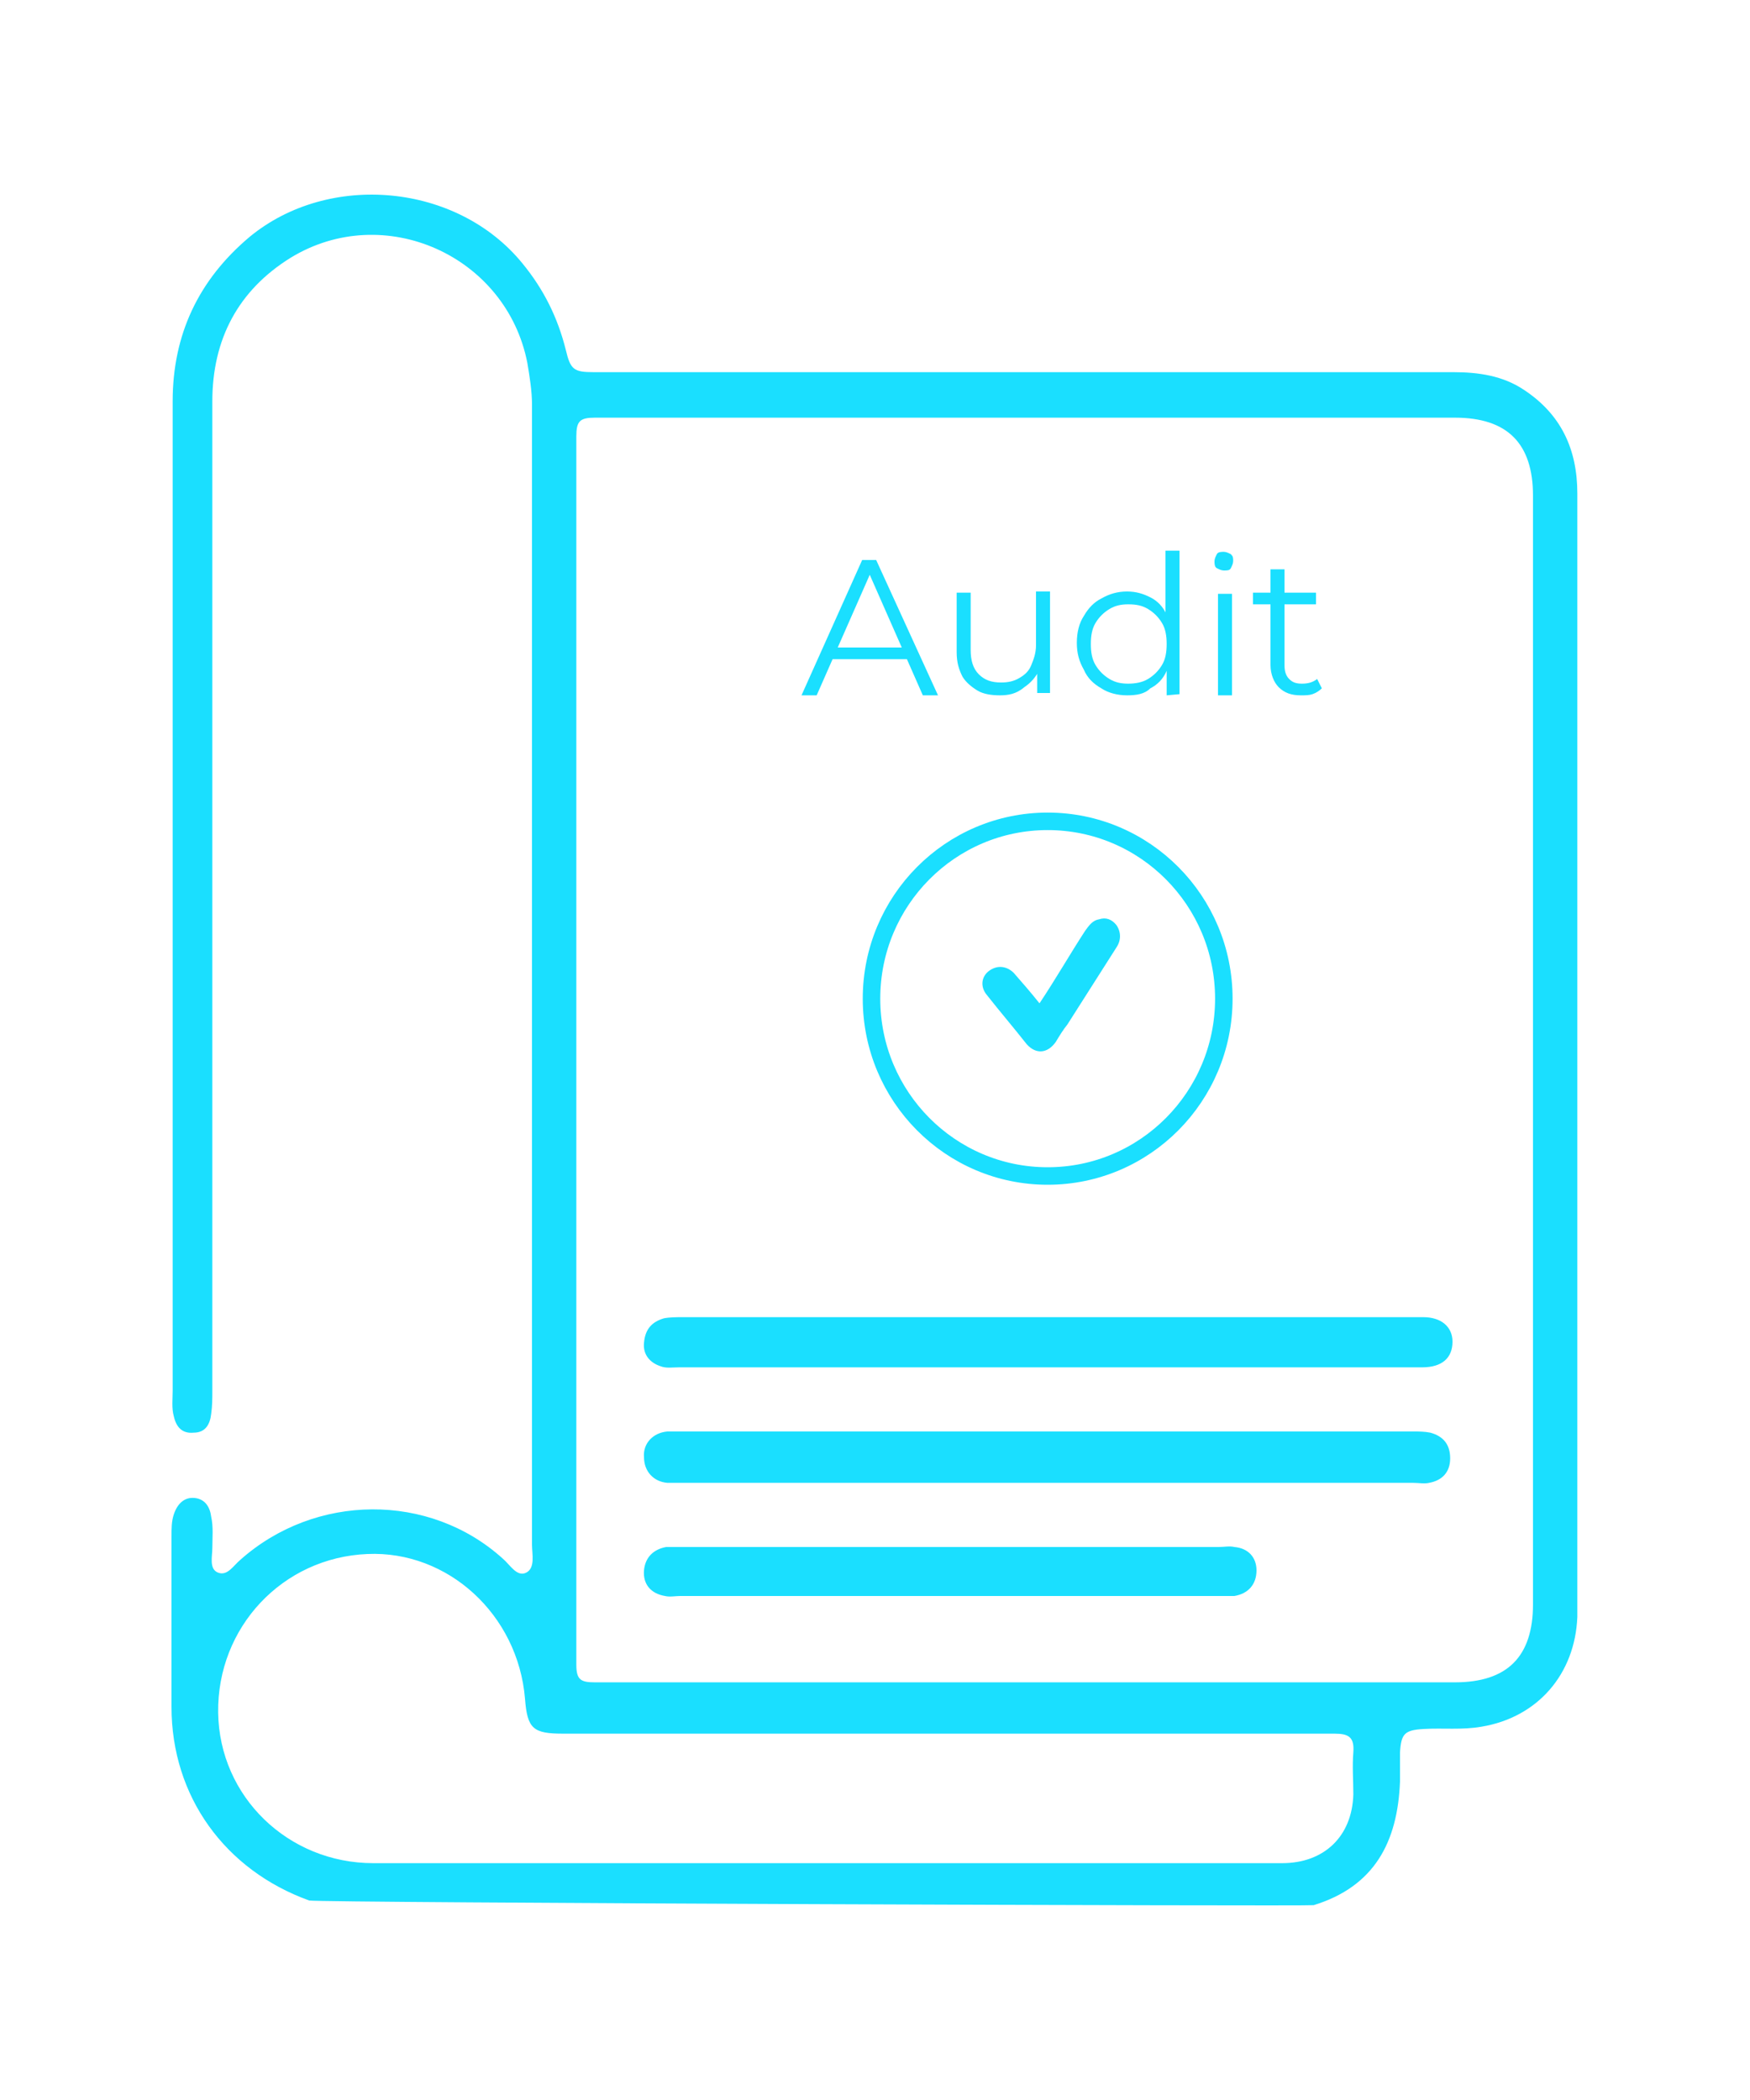 <?xml version="1.0" encoding="utf-8"?>
<!-- Generator: Adobe Illustrator 27.3.1, SVG Export Plug-In . SVG Version: 6.00 Build 0)  -->
<svg version="1.1" id="Layer_1" xmlns="http://www.w3.org/2000/svg" xmlns:xlink="http://www.w3.org/1999/xlink" x="0px" y="0px"
	 viewBox="0 0 150 180" style="enable-background:new 0 0 150 180;" xml:space="preserve">
<style type="text/css">
	.st0{fill:#1ADFFF;}
	.st1{fill:none;stroke:#1ADFFF;stroke-width:1.5;stroke-miterlimit:10;}
</style>
<g>
	<path class="st0" d="M112.6,163.3c5.2-1.6,7.2-5.4,7.4-10.6c0-0.8,0-1.6,0-2.5c0.1-1.6,0.4-1.9,2-2c1.7-0.1,3.3,0.1,5-0.2
		c4.8-0.8,8-4.5,8.2-9.4c0-0.3,0-0.6,0-0.9c0-31.8,0-63.6,0-95.4c0-3.8-1.4-6.8-4.6-8.9c-1.8-1.2-3.9-1.5-6-1.5
		c-8.9,0-17.8,0-26.7,0c-15.1,0-30.3,0-45.4,0c-0.5,0-1.1,0-1.6,0c-1.7,0-2-0.2-2.4-1.9c-0.7-2.8-1.9-5.2-3.7-7.4
		c-5.6-6.9-16.6-7.9-23.4-2.3c-4.4,3.7-6.6,8.4-6.6,14.1c0,28.3,0,56.5,0,84.8c0,0.7-0.1,1.5,0.1,2.2c0.2,0.9,0.7,1.5,1.7,1.4
		c1,0,1.4-0.7,1.5-1.6c0.1-0.7,0.1-1.3,0.1-2c0-28.3,0-56.5,0-84.8c0-5.3,2.2-9.5,6.7-12.3c8-4.9,18.5-0.2,20.3,9
		c0.2,1.2,0.4,2.4,0.4,3.6c0,32.6,0,65.2,0,97.7c0,0.8,0.3,2-0.5,2.4s-1.4-0.7-2-1.2c-6.3-5.7-16.1-5.6-22.5,0.1
		c-0.6,0.5-1.1,1.4-1.9,1.1c-0.8-0.3-0.5-1.4-0.5-2.1c0-0.9,0.1-1.8-0.1-2.7c-0.1-0.8-0.5-1.5-1.4-1.6s-1.5,0.5-1.8,1.4
		c-0.2,0.6-0.2,1.2-0.2,1.9c0,4.9,0,9.7,0,14.6c0,7.7,4.6,14,11.8,16.6C27.5,163.1,112.2,163.4,112.6,163.3z M49.4,90.1
		c0-17.6,0-35.1,0-52.7c0-1.3,0.3-1.6,1.6-1.6c24.6,0,49.2,0,73.7,0c4.5,0,6.7,2.2,6.7,6.7c0,31.7,0,63.3,0,95
		c0,4.5-2.2,6.7-6.7,6.7c-24.6,0-49.2,0-73.7,0c-1.2,0-1.6-0.2-1.6-1.5C49.4,125.2,49.4,107.7,49.4,90.1z M109.9,159.7
		c-13.1,0-26.3,0-39.4,0c-12.8,0-25.7,0-38.5,0c-7.3,0-13.2-5.7-13.3-12.9c-0.1-7.3,5.5-13.3,12.8-13.6c6.9-0.3,12.9,5.2,13.5,12.4
		c0.2,2.6,0.7,3,3.3,3c22,0,44.1,0,66.1,0c1.2,0,1.7,0.3,1.6,1.6c-0.1,1.2,0,2.4,0,3.6C115.9,157.4,113.5,159.7,109.9,159.7z"/>
	<path class="st0" d="M56.6,117.1c0.5,0.2,1,0.1,1.6,0.1c10.5,0,21,0,31.5,0c10.7,0,21.5,0,32.2,0c1.7,0,2.6-0.8,2.6-2.2
		c0-1.3-1-2.1-2.5-2.1c-0.2,0-0.5,0-0.7,0c-20.9,0-41.9,0-62.8,0c-0.5,0-1.1,0-1.6,0.1c-1,0.3-1.6,0.9-1.7,2.1
		C55.1,116.1,55.7,116.8,56.6,117.1z"/>
	<path class="st0" d="M57.2,127.1c0.4,0,0.8,0,1.1,0c20.9,0,41.9,0,62.8,0c0.5,0,1,0.1,1.4,0c1.1-0.2,1.8-0.9,1.8-2.1
		s-0.6-1.9-1.7-2.2c-0.5-0.1-1-0.1-1.4-0.1c-10.4,0-20.9,0-31.3,0c-10.5,0-21.1,0-31.6,0c-0.4,0-0.8,0-1.1,0c-1.2,0.1-2.1,1-2,2.2
		C55.2,126.1,56,127,57.2,127.1z"/>
	<path class="st0" d="M105.8,132.6c-0.4-0.1-0.9,0-1.3,0c-15.4,0-30.8,0-46.1,0c-0.4,0-0.9,0-1.3,0c-1.1,0.2-1.8,0.9-1.9,2
		c-0.1,1.2,0.6,2,1.8,2.2c0.4,0.1,0.9,0,1.3,0c7.7,0,15.4,0,23.1,0s15.4,0,23.1,0c0.4,0,0.9,0,1.3,0c1.2-0.2,1.9-1,1.9-2.2
		C107.7,133.5,107,132.7,105.8,132.6z"/>
	<path class="st0" d="M84.8,83.2c-0.7,0.5-0.8,1.4-0.2,2.1c1.1,1.4,2.3,2.8,3.4,4.2c0.8,0.9,1.8,0.8,2.5-0.2c0.3-0.5,0.6-1,1-1.5
		c1.4-2.2,2.8-4.4,4.2-6.6c0.4-0.6,0.4-1.3,0-1.9c-0.4-0.5-0.9-0.7-1.5-0.5c-0.6,0.1-0.9,0.6-1.2,1c-1.3,2-2.5,4.1-3.9,6.2
		c-0.8-1-1.5-1.8-2.2-2.6C86.3,82.8,85.5,82.7,84.8,83.2z"/>
	<g>
		<g>
			<path class="st0" d="M68.7,59.6L73.9,48h1.2l5.3,11.6h-1.3l-4.8-10.9h0.5L70,59.6H68.7z M70.7,56.5l0.4-1h6.7l0.4,1H70.7z"/>
			<path class="st0" d="M85.7,59.6c-0.7,0-1.4-0.1-1.9-0.4s-1-0.7-1.3-1.2c-0.3-0.6-0.5-1.2-0.5-2.1v-5.1h1.2v4.9
				c0,0.9,0.2,1.6,0.7,2.1s1.1,0.7,1.9,0.7c0.6,0,1.1-0.1,1.6-0.4s0.8-0.6,1-1.1s0.4-1,0.4-1.7v-4.6H90v8.7h-1.1V57l0.2,0.4
				c-0.3,0.6-0.7,1.1-1.3,1.5C87.1,59.5,86.4,59.6,85.7,59.6z"/>
			<path class="st0" d="M96.6,59.6c-0.8,0-1.6-0.2-2.2-0.6c-0.7-0.4-1.2-0.9-1.5-1.6c-0.4-0.7-0.6-1.4-0.6-2.3
				c0-0.9,0.2-1.7,0.6-2.3c0.4-0.7,0.9-1.2,1.5-1.5c0.7-0.4,1.4-0.6,2.2-0.6c0.8,0,1.4,0.2,2,0.5s1.1,0.8,1.4,1.5
				c0.4,0.7,0.5,1.5,0.5,2.4s-0.2,1.7-0.5,2.4s-0.8,1.2-1.4,1.5C98.1,59.5,97.4,59.6,96.6,59.6z M96.7,58.6c0.6,0,1.2-0.1,1.7-0.4
				s0.9-0.7,1.2-1.2c0.3-0.5,0.4-1.1,0.4-1.8s-0.1-1.3-0.4-1.8s-0.7-0.9-1.2-1.2s-1-0.4-1.7-0.4c-0.6,0-1.1,0.1-1.6,0.4
				c-0.5,0.3-0.9,0.7-1.2,1.2c-0.3,0.5-0.4,1.1-0.4,1.8s0.1,1.3,0.4,1.8s0.7,0.9,1.2,1.2C95.6,58.5,96.1,58.6,96.7,58.6z M100,59.6
				V57l0.1-1.8l-0.2-1.8v-6.2h1.2v12.3L100,59.6L100,59.6z"/>
			<path class="st0" d="M104.9,48.9c-0.2,0-0.4-0.1-0.6-0.2s-0.2-0.4-0.2-0.6s0.1-0.4,0.2-0.6s0.4-0.2,0.6-0.2s0.4,0.1,0.6,0.2
				c0.2,0.2,0.2,0.3,0.2,0.6c0,0.2-0.1,0.4-0.2,0.6S105.2,48.9,104.9,48.9z M104.4,59.6v-8.7h1.2v8.7H104.4z"/>
			<path class="st0" d="M107.4,51.8v-1h5.4v1H107.4z M111.5,59.6c-0.8,0-1.4-0.2-1.9-0.7c-0.4-0.4-0.7-1.1-0.7-1.9v-8.2h1.2V57
				c0,0.5,0.1,0.9,0.4,1.2s0.6,0.4,1.1,0.4s0.9-0.1,1.3-0.4l0.4,0.8c-0.2,0.2-0.5,0.4-0.8,0.5S111.9,59.6,111.5,59.6z"/>
		</g>
	</g>
	<ellipse class="st1" cx="89.8" cy="85.6" rx="15.1" ry="15.2"/>
</g>
</svg>
